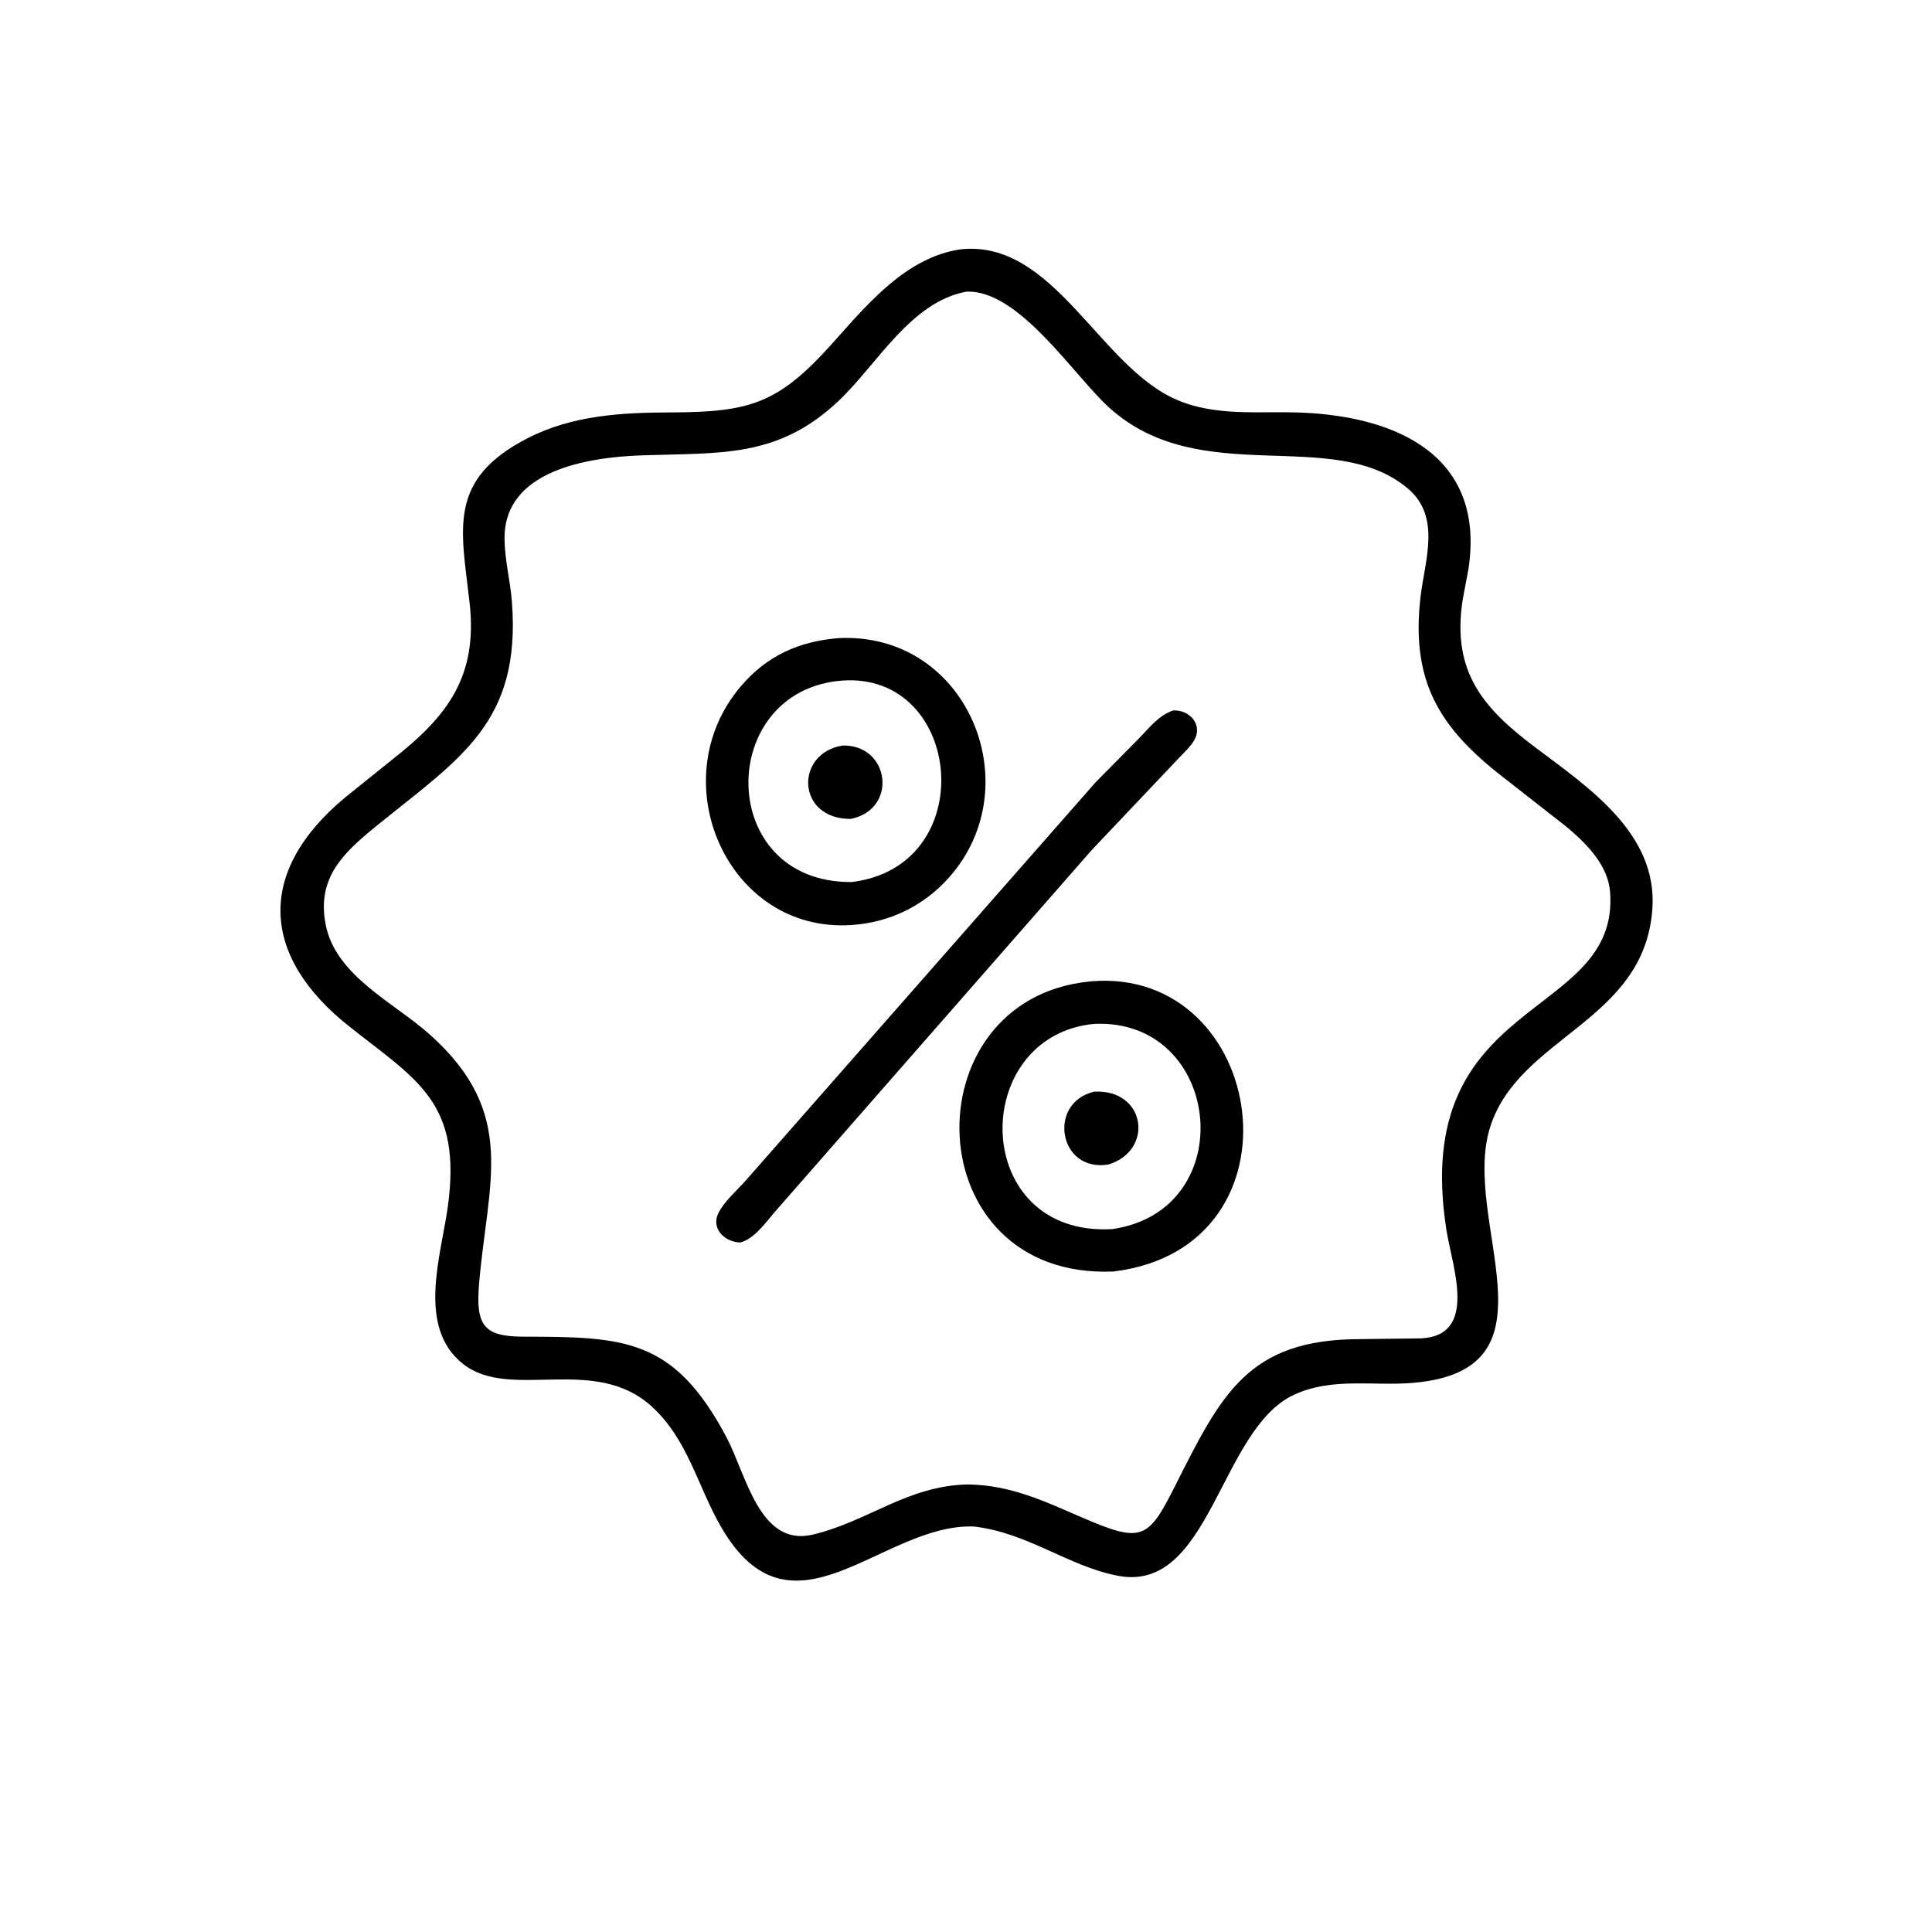 <svg version="1.1" xmlns="http://www.w3.org/2000/svg" style="display: block;" viewBox="0 0 2048 2048" width="640" height="640">
<path transform="translate(0,0)" fill="rgb(0,0,0)" d="M 1032.43 1618.18 C 934.894 1614.35 839.37 1749.12 764.115 1618.19 C 739.276 1574.98 729.071 1525.47 690.488 1490.6 C 629.58 1435.56 540.743 1485.27 490.871 1445.87 C 441.424 1406.81 467.585 1331.04 474.695 1279.26 C 489.858 1168.82 443.036 1145.62 370.451 1088.26 C 275.995 1013.63 271.517 923.818 365.676 845.5 L 416.287 804.774 C 475.111 758.655 506.583 716.709 497.748 638.492 C 488.963 560.716 473.84 508.381 559.402 464.463 C 606.828 440.12 659.14 437.321 711.401 437.164 C 795.831 436.911 825.449 427.594 882.872 363.389 C 919.588 322.337 960.384 272.958 1017.91 264.352 C 1117.04 253.35 1165.03 388.369 1247.34 423.777 C 1289.74 442.019 1335.7 435.491 1380.46 437.415 C 1481.27 441.748 1574.82 483.496 1556.62 603.139 L 1550.5 635.811 C 1538.49 713.243 1573.32 751.622 1628.4 792.982 C 1684.57 835.166 1757.06 883.791 1751.6 963.287 C 1743.36 1083.02 1610.37 1098.35 1579.7 1194.49 C 1547.82 1294.37 1659.61 1452.13 1498 1465.88 C 1455.08 1469.53 1412.32 1459.72 1371.68 1478.54 C 1292.85 1515.03 1283.18 1689.14 1185.17 1670.41 L 1183.5 1670.06 C 1132.39 1659.96 1088.86 1624.63 1032.43 1618.18 z M 1024.4 309.187 C 965.376 320.028 930.111 385.917 889.234 424.689 C 824.732 485.871 764.045 479.802 680.348 482.695 C 623.613 484.656 534.488 498.346 534.837 570.614 C 534.948 593.586 540.859 615.082 542.625 637.654 C 552.671 766.098 487.576 803.724 399.794 874.926 C 363.928 904.018 335.471 930.418 345.249 980.208 C 355.934 1034.61 417.53 1062.63 455.473 1096.52 C 549.738 1180.73 516.68 1253.34 507.793 1361.55 C 504.258 1404.6 512.595 1416.79 554.372 1416.91 C 660.918 1417.23 713.905 1417.74 769.934 1523.23 C 791.043 1562.98 804.995 1640.11 861.556 1626.75 C 920.127 1612.91 961.825 1574.92 1025.62 1573.58 C 1071.26 1574.12 1106.58 1591.16 1147.74 1608.91 C 1210.38 1635.91 1217.04 1631.99 1245.62 1575.21 C 1294.92 1477.24 1323.21 1419.72 1441.67 1419.53 L 1506.48 1418.73 C 1567.22 1415.7 1539.36 1342.5 1533.3 1304.06 C 1493.79 1053.18 1716.68 1082.74 1706.8 946 C 1704.69 916.842 1681.5 893.977 1660.32 876.249 L 1599.56 828.704 C 1530.57 776.202 1494.87 728.125 1505.73 633.486 C 1510.26 594.068 1528.1 547.899 1492.24 517.727 C 1412.84 450.916 1273 519.726 1176.03 432.32 C 1138.45 398.439 1080.08 306.665 1024.4 309.187 z"/>
<path transform="translate(0,0)" fill="rgb(0,0,0)" d="M 902.46 980.576 C 771.275 989.228 700.369 827.639 785.187 727.648 C 812.822 695.07 846.986 679.781 889.011 676.428 C 1025.29 669.807 1092.25 832.578 1006.37 929.771 C 979.364 960.337 942.952 977.967 902.46 980.576 z M 892.723 721.431 C 758.71 731.577 758.463 936.169 902.888 934.992 C 1040.37 918.408 1021.09 712.224 892.723 721.431 z"/>
<path transform="translate(0,0)" fill="rgb(0,0,0)" d="M 784.976 1317.06 C 768.972 1317.03 753.242 1302.83 761.536 1285.88 C 767.366 1273.97 781.044 1261.97 789.928 1252.07 L 1161.56 829.051 L 1206.5 783.587 C 1218.24 771.82 1227.42 758.845 1243.51 753.105 C 1261.16 752.173 1275.58 768.421 1265.73 784.982 C 1261.91 791.403 1256.11 796.845 1250.95 802.185 L 1157.08 901.297 L 824.611 1280.93 C 813.43 1293.02 801.509 1312.33 784.976 1317.06 z"/>
<path transform="translate(0,0)" fill="rgb(0,0,0)" d="M 901.87 868.091 C 843.993 868.322 842.327 798.346 893.353 790.269 C 943.607 789.495 951.922 858.015 901.87 868.091 z"/>
<path transform="translate(0,0)" fill="rgb(0,0,0)" d="M 1180.24 1347.86 C 970.588 1356.61 963.571 1059.01 1155.33 1040.41 L 1156.61 1040.23 C 1343.74 1024.63 1388.6 1322.56 1180.24 1347.86 z M 1159.59 1085.37 C 1026.56 1098.59 1028.28 1311.22 1178.9 1302.93 C 1316.82 1283.11 1295.91 1078.89 1159.59 1085.37 z"/>
<path transform="translate(0,0)" fill="rgb(0,0,0)" d="M 1175.27 1234.35 C 1122.15 1243.43 1109.88 1169.02 1159.83 1157.22 C 1214.4 1154.26 1223.8 1219.08 1175.27 1234.35 z"/>
</svg>